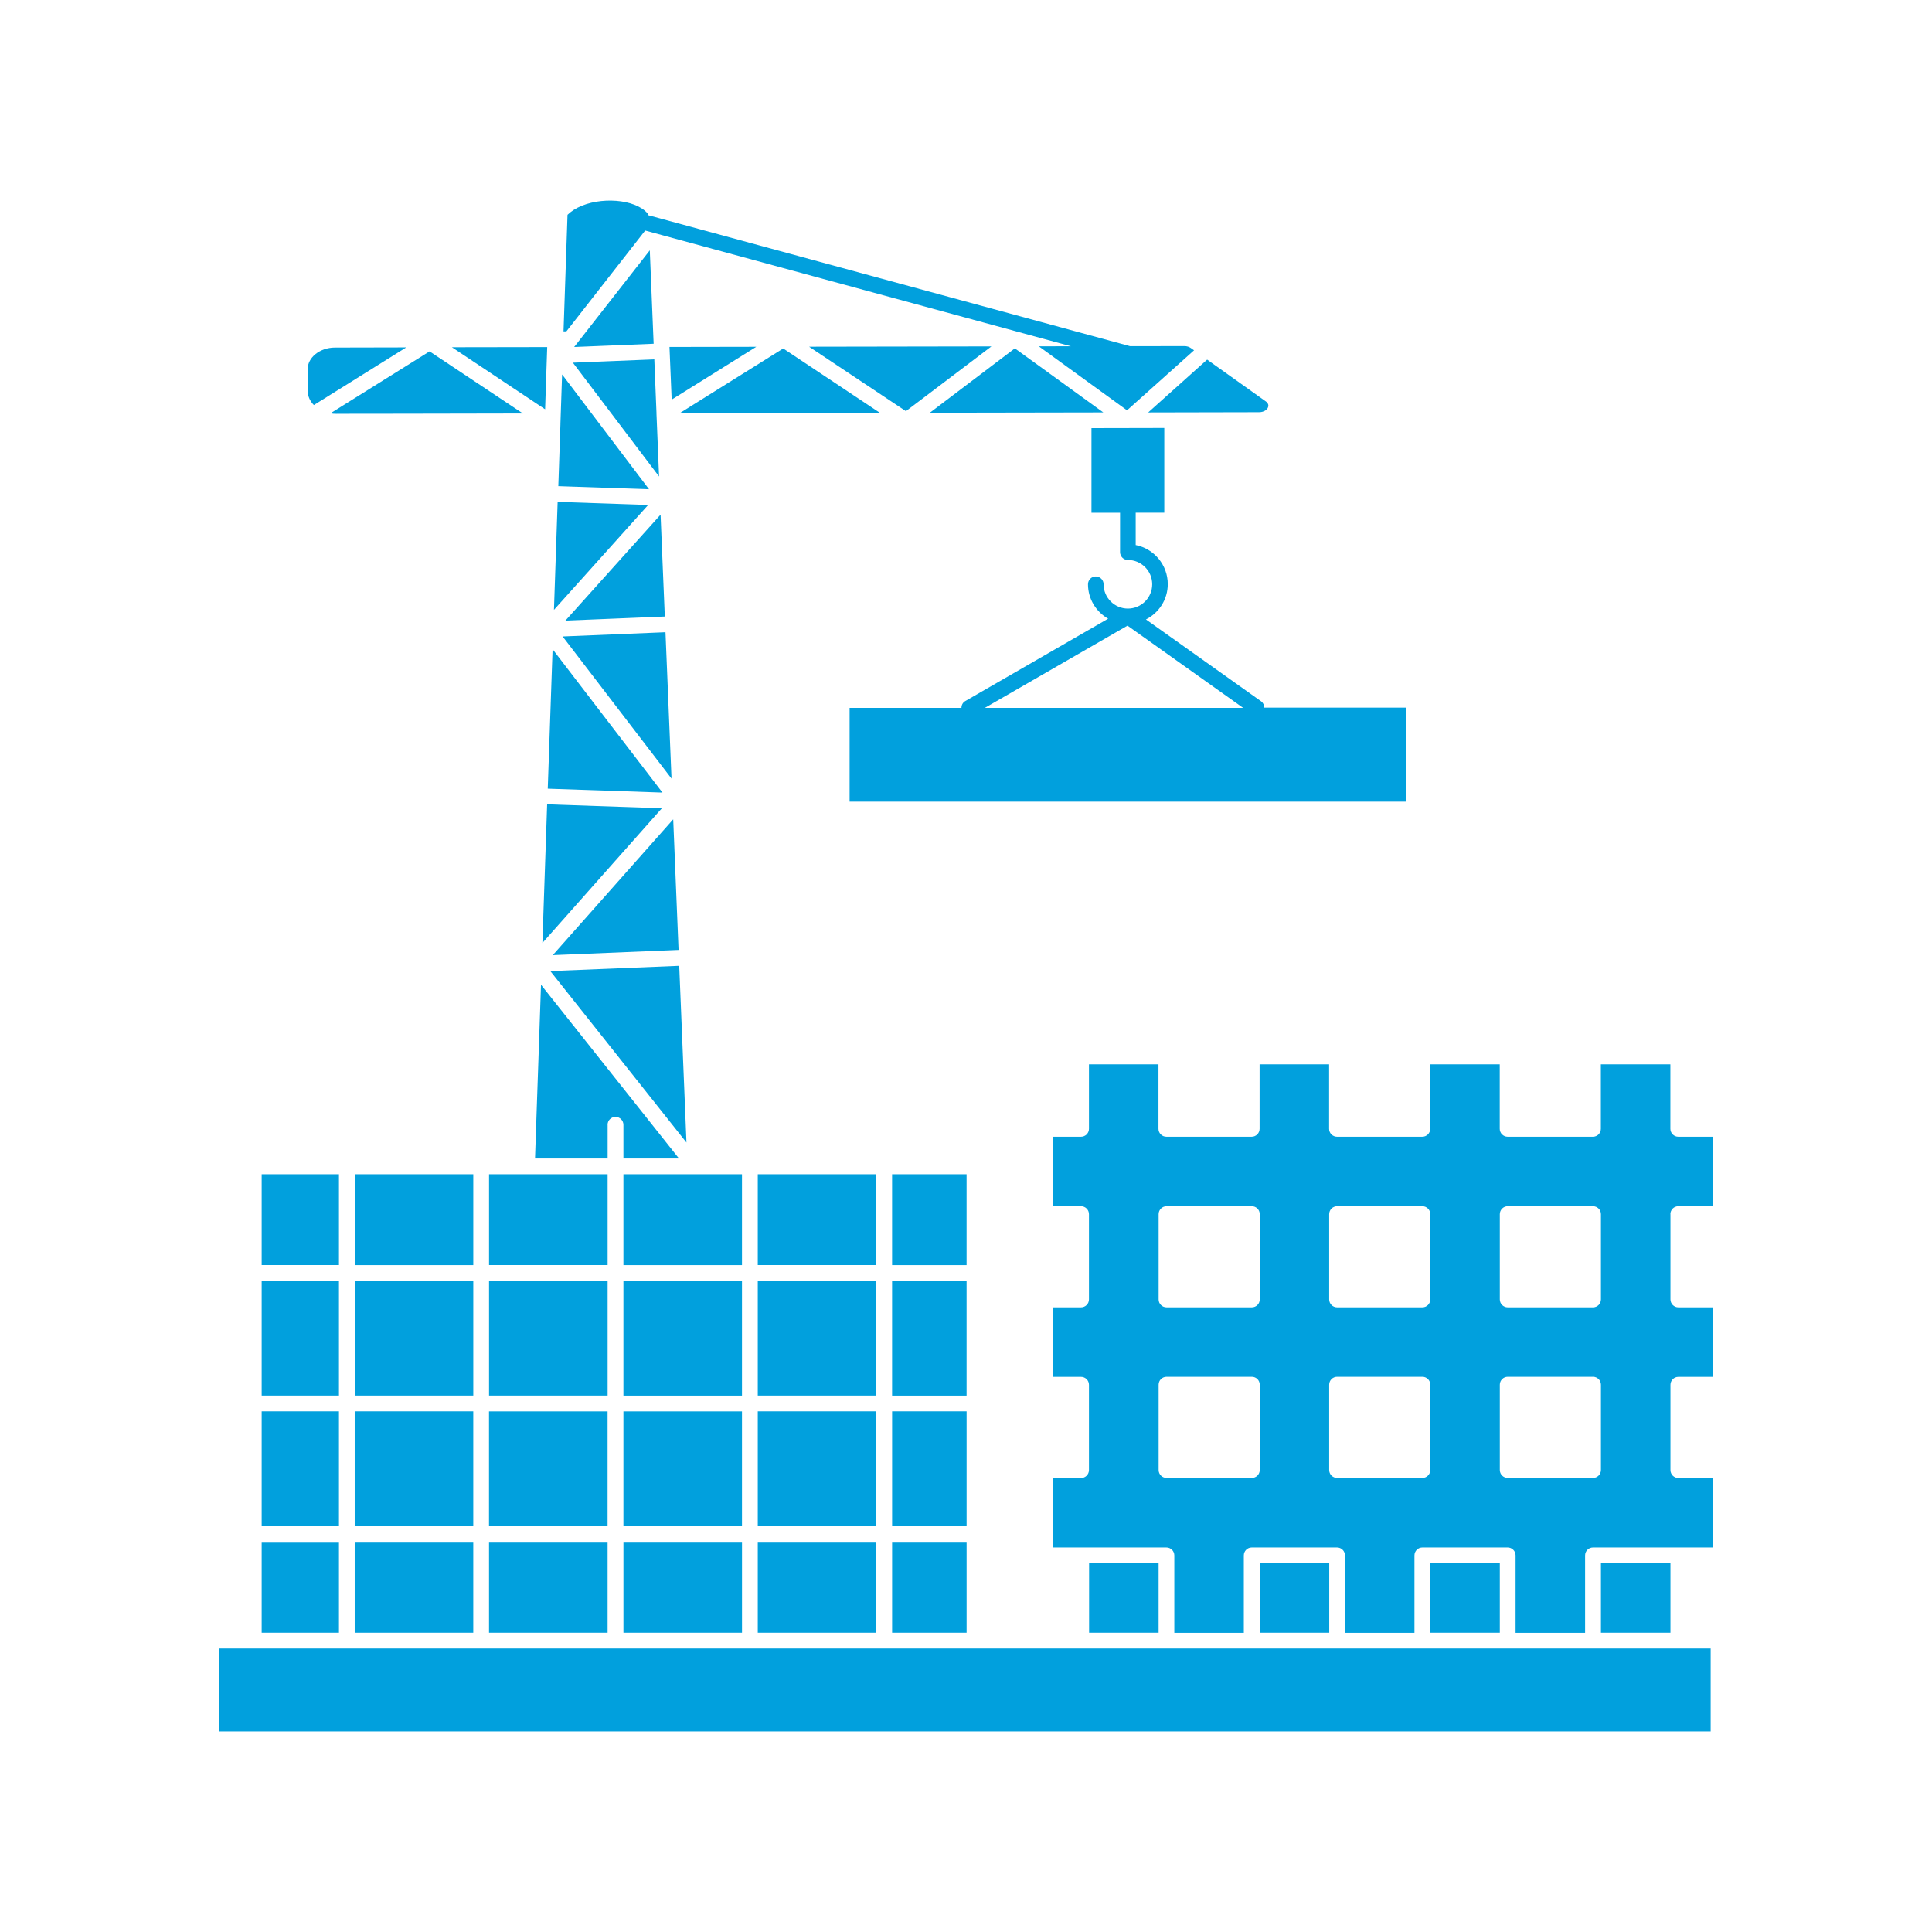 <?xml version="1.0" encoding="UTF-8"?><svg xmlns="http://www.w3.org/2000/svg" width="100px" height="100px" version="1.1" viewBox="0 0 100 100" aria-hidden="true" style="fill:url(#CerosGradient_idc585fdddd);"><defs><linearGradient class="cerosgradient" data-cerosgradient="true" id="CerosGradient_idc585fdddd" gradientUnits="userSpaceOnUse" x1="50%" y1="100%" x2="50%" y2="0%"><stop offset="0%" stop-color="#01A0DD"/><stop offset="100%" stop-color="#01A0DD"/></linearGradient><linearGradient/></defs>
 <path d="m28.324 41.633 5.934 0.203-6.184 6.973 0.246-7.176zm7.207 17.504-0.375-9.148-6.672 0.273zm2.875 20.672h-6.137v4.703h6.137zm0.734-61.859-4.488 0.008 0.113 2.727 4.375-2.731zm-9.871 14.172 5.141-0.211-0.219-5.273-4.926 5.484zm17.621-10.84 4.426-3.352-9.438 0.016zm-12.133 19.012-0.312-7.57-5.324 0.219 5.633 7.352zm5.785-22.258-5.371 3.356 10.379-0.02-5.012-3.336zm-2.137 55.016h-6.137v5.938h6.137zm0-12.273h-6.137v4.703h6.137zm0 5.519h-6.137v5.938h6.137zm-6.957-8.078c0-0.227 0.184-0.41 0.41-0.41s0.41 0.184 0.41 0.41v1.742h2.875l-7.141-8.992-0.309 8.992h3.758v-1.742zm18.582 2.559h-3.856v4.703h3.856zm-18.582 12.273h-6.137v5.938h6.137zm18.582-6.754h-3.856v5.938h3.856zm22.754-24.805h-28.809v-4.852h5.789c0-0.141 0.066-0.277 0.195-0.352l7.398-4.266c-0.621-0.355-1.043-1.02-1.043-1.781 0-0.223 0.18-0.406 0.402-0.406s0.406 0.18 0.406 0.406c0 0.691 0.562 1.258 1.258 1.258 0.691 0 1.258-0.562 1.258-1.258 0-0.691-0.562-1.258-1.258-1.258-0.223 0-0.406-0.18-0.406-0.406v-2.039h-1.48v-4.379l1.812-0.004c0.035 0.004 0.074 0.004 0.109 0l1.848-0.004v4.383h-1.48v1.676c0.945 0.188 1.66 1.023 1.66 2.023 0 0.801-0.461 1.488-1.129 1.828l5.961 4.238c0.109 0.078 0.164 0.203 0.164 0.328h7.344zm-21.812-4.852h13.375l-5.988-4.258zm-0.941 36.41h-3.856v5.938h3.856zm-3.856 11.461h3.856v-4.703h-3.856zm-20.863 0h6.137v-4.703h-6.137zm8.801-59.844-0.133-3.231c0-0.016-0.004-0.031 0-0.047l-0.113-2.789-4.215 0.172 4.461 5.891zm-4.394-6.707 4.113-0.168-0.199-4.836zm22.809 0.07-4.398 3.332 8.977-0.016zm-21.078 48.266h-6.137v5.938h6.137zm0-5.519h-6.137v4.703h6.137zm3.672-11.605-0.277-6.766-6.234 7.031 6.516-0.27zm-17.578 17.125h-4v5.938h4zm6.953 0h-6.137v5.938h6.137zm-6.953 6.754h-4v5.938h4zm6.953-12.273h-6.137v4.703h6.137zm-6.953 19.031h-4v4.703h4zm-1.297-58.844 4.781-2.984-3.691 0.008c-0.402 0-0.766 0.137-1.023 0.352-0.238 0.199-0.387 0.465-0.387 0.754l0.004 1.16c0 0.266 0.121 0.516 0.32 0.715zm1.297 39.812h-4v4.703h4zm65.32 20.137v3.598h3.598v-3.598zm3.598-18.07v4.414c0 0.227 0.184 0.41 0.41 0.41h1.789v3.598h-1.789c-0.227 0-0.41 0.184-0.41 0.41v4.414c0 0.227 0.184 0.41 0.41 0.41h1.789v3.598h-6.207c-0.227 0-0.41 0.184-0.41 0.41v4.008h-3.598v-4.008c0-0.227-0.184-0.41-0.41-0.41h-4.414c-0.227 0-0.41 0.184-0.41 0.41v4.008h-3.598v-4.008c0-0.227-0.184-0.41-0.41-0.41h-4.414c-0.227 0-0.41 0.184-0.41 0.41v4.008h-3.598v-4.008c0-0.227-0.184-0.41-0.41-0.41h-5.891v-3.598h1.473c0.227 0 0.41-0.184 0.41-0.41v-4.414c0-0.227-0.184-0.41-0.41-0.41h-1.473v-3.598h1.473c0.227 0 0.41-0.184 0.41-0.41v-4.414c0-0.227-0.184-0.41-0.41-0.41h-1.473v-3.598h1.473c0.227 0 0.41-0.184 0.41-0.41v-3.336h3.598v3.336c0 0.227 0.184 0.41 0.41 0.41h4.414c0.227 0 0.41-0.184 0.41-0.41v-3.336h3.598v3.336c0 0.227 0.184 0.41 0.41 0.41h4.414c0.227 0 0.41-0.184 0.41-0.41v-3.336h3.598v3.336c0 0.227 0.184 0.41 0.41 0.41h4.414c0.227 0 0.41-0.184 0.41-0.41v-3.336h3.598v3.336c0 0.227 0.184 0.41 0.41 0.41h1.789v3.598h-1.789c-0.227 0-0.41 0.184-0.41 0.41zm-21.258 8.828c0-0.227-0.184-0.41-0.41-0.41h-4.414c-0.227 0-0.41 0.184-0.41 0.41v4.414c0 0.227 0.184 0.41 0.41 0.41h4.414c0.227 0 0.41-0.184 0.41-0.41zm0-8.828c0-0.227-0.184-0.41-0.41-0.41h-4.414c-0.227 0-0.41 0.184-0.41 0.41v4.414c0 0.227 0.184 0.41 0.41 0.41h4.414c0.227 0 0.41-0.184 0.41-0.41zm8.828 8.828c0-0.227-0.184-0.41-0.41-0.41h-4.414c-0.227 0-0.41 0.184-0.41 0.41v4.414c0 0.227 0.184 0.41 0.41 0.41h4.414c0.227 0 0.41-0.184 0.41-0.41zm0-8.828c0-0.227-0.184-0.41-0.41-0.41h-4.414c-0.227 0-0.41 0.184-0.41 0.41v4.414c0 0.227 0.184 0.41 0.41 0.41h4.414c0.227 0 0.41-0.184 0.41-0.41zm8.832 8.828c0-0.227-0.184-0.41-0.41-0.41h-4.414c-0.227 0-0.41 0.184-0.41 0.41v4.414c0 0.227 0.184 0.41 0.41 0.41h4.414c0.227 0 0.41-0.184 0.41-0.41zm0-8.828c0-0.227-0.184-0.41-0.41-0.41h-4.414c-0.227 0-0.41 0.184-0.41 0.41v4.414c0 0.227 0.184 0.41 0.41 0.41h4.414c0.227 0 0.41-0.184 0.41-0.41zm-8.832 18.07v3.598h3.598v-3.598zm-28.266 4.414h-34.426v4.289h77.203v-4.289zm10.605-4.414v3.598h3.598v-3.598zm8.832 0v3.598h3.598v-3.598zm-36.34-54.938-0.191 5.59 4.875-5.43-4.68-0.16zm0.23-6.586-0.086 2.535v0.043l-0.109 3.195 4.695 0.16-4.496-5.938zm16.266 41.387h-6.137v4.703h6.137zm-27 23.734h6.137v-4.703h-6.137zm46.805-63.176c0.117 0 0.223-0.027 0.309-0.078 0.074-0.043 0.129-0.098 0.156-0.168 0.023-0.055 0.027-0.109 0.012-0.156-0.02-0.059-0.062-0.117-0.133-0.164l-3.027-2.156-3.051 2.734zm-19.805 51.715h-6.137v5.938h6.137zm0-6.754h-6.137v5.938h6.137zm-11.961-54.363 22.031 5.988-1.66 0.004 4.566 3.312 3.469-3.106-0.16-0.113c-0.051-0.035-0.102-0.062-0.156-0.078-0.059-0.02-0.121-0.027-0.195-0.027l-2.801 0.004-24.934-6.777-0.004-0.051c-0.051-0.066-0.109-0.125-0.176-0.184-0.402-0.336-1.051-0.512-1.738-0.523-0.699-0.012-1.418 0.148-1.938 0.477-0.121 0.078-0.23 0.164-0.328 0.258l-0.207 6.035h0.148l4.078-5.219zm11.961 67.875h-6.137v4.703h6.137zm-20.863-6.758h-6.137v5.938h6.137zm-7.07-51.633 3.414-0.004 6.227-0.012-4.832-3.215-5.133 3.207c0.105 0.02 0.211 0.027 0.32 0.027zm10.902-3.453-4.938 0.008 4.824 3.211 0.109-3.223zm0.273 15.641-0.25 7.215 5.938 0.203-5.688-7.422z" style="fill:url(#CerosGradient_idc585fdddd);"/>
</svg>